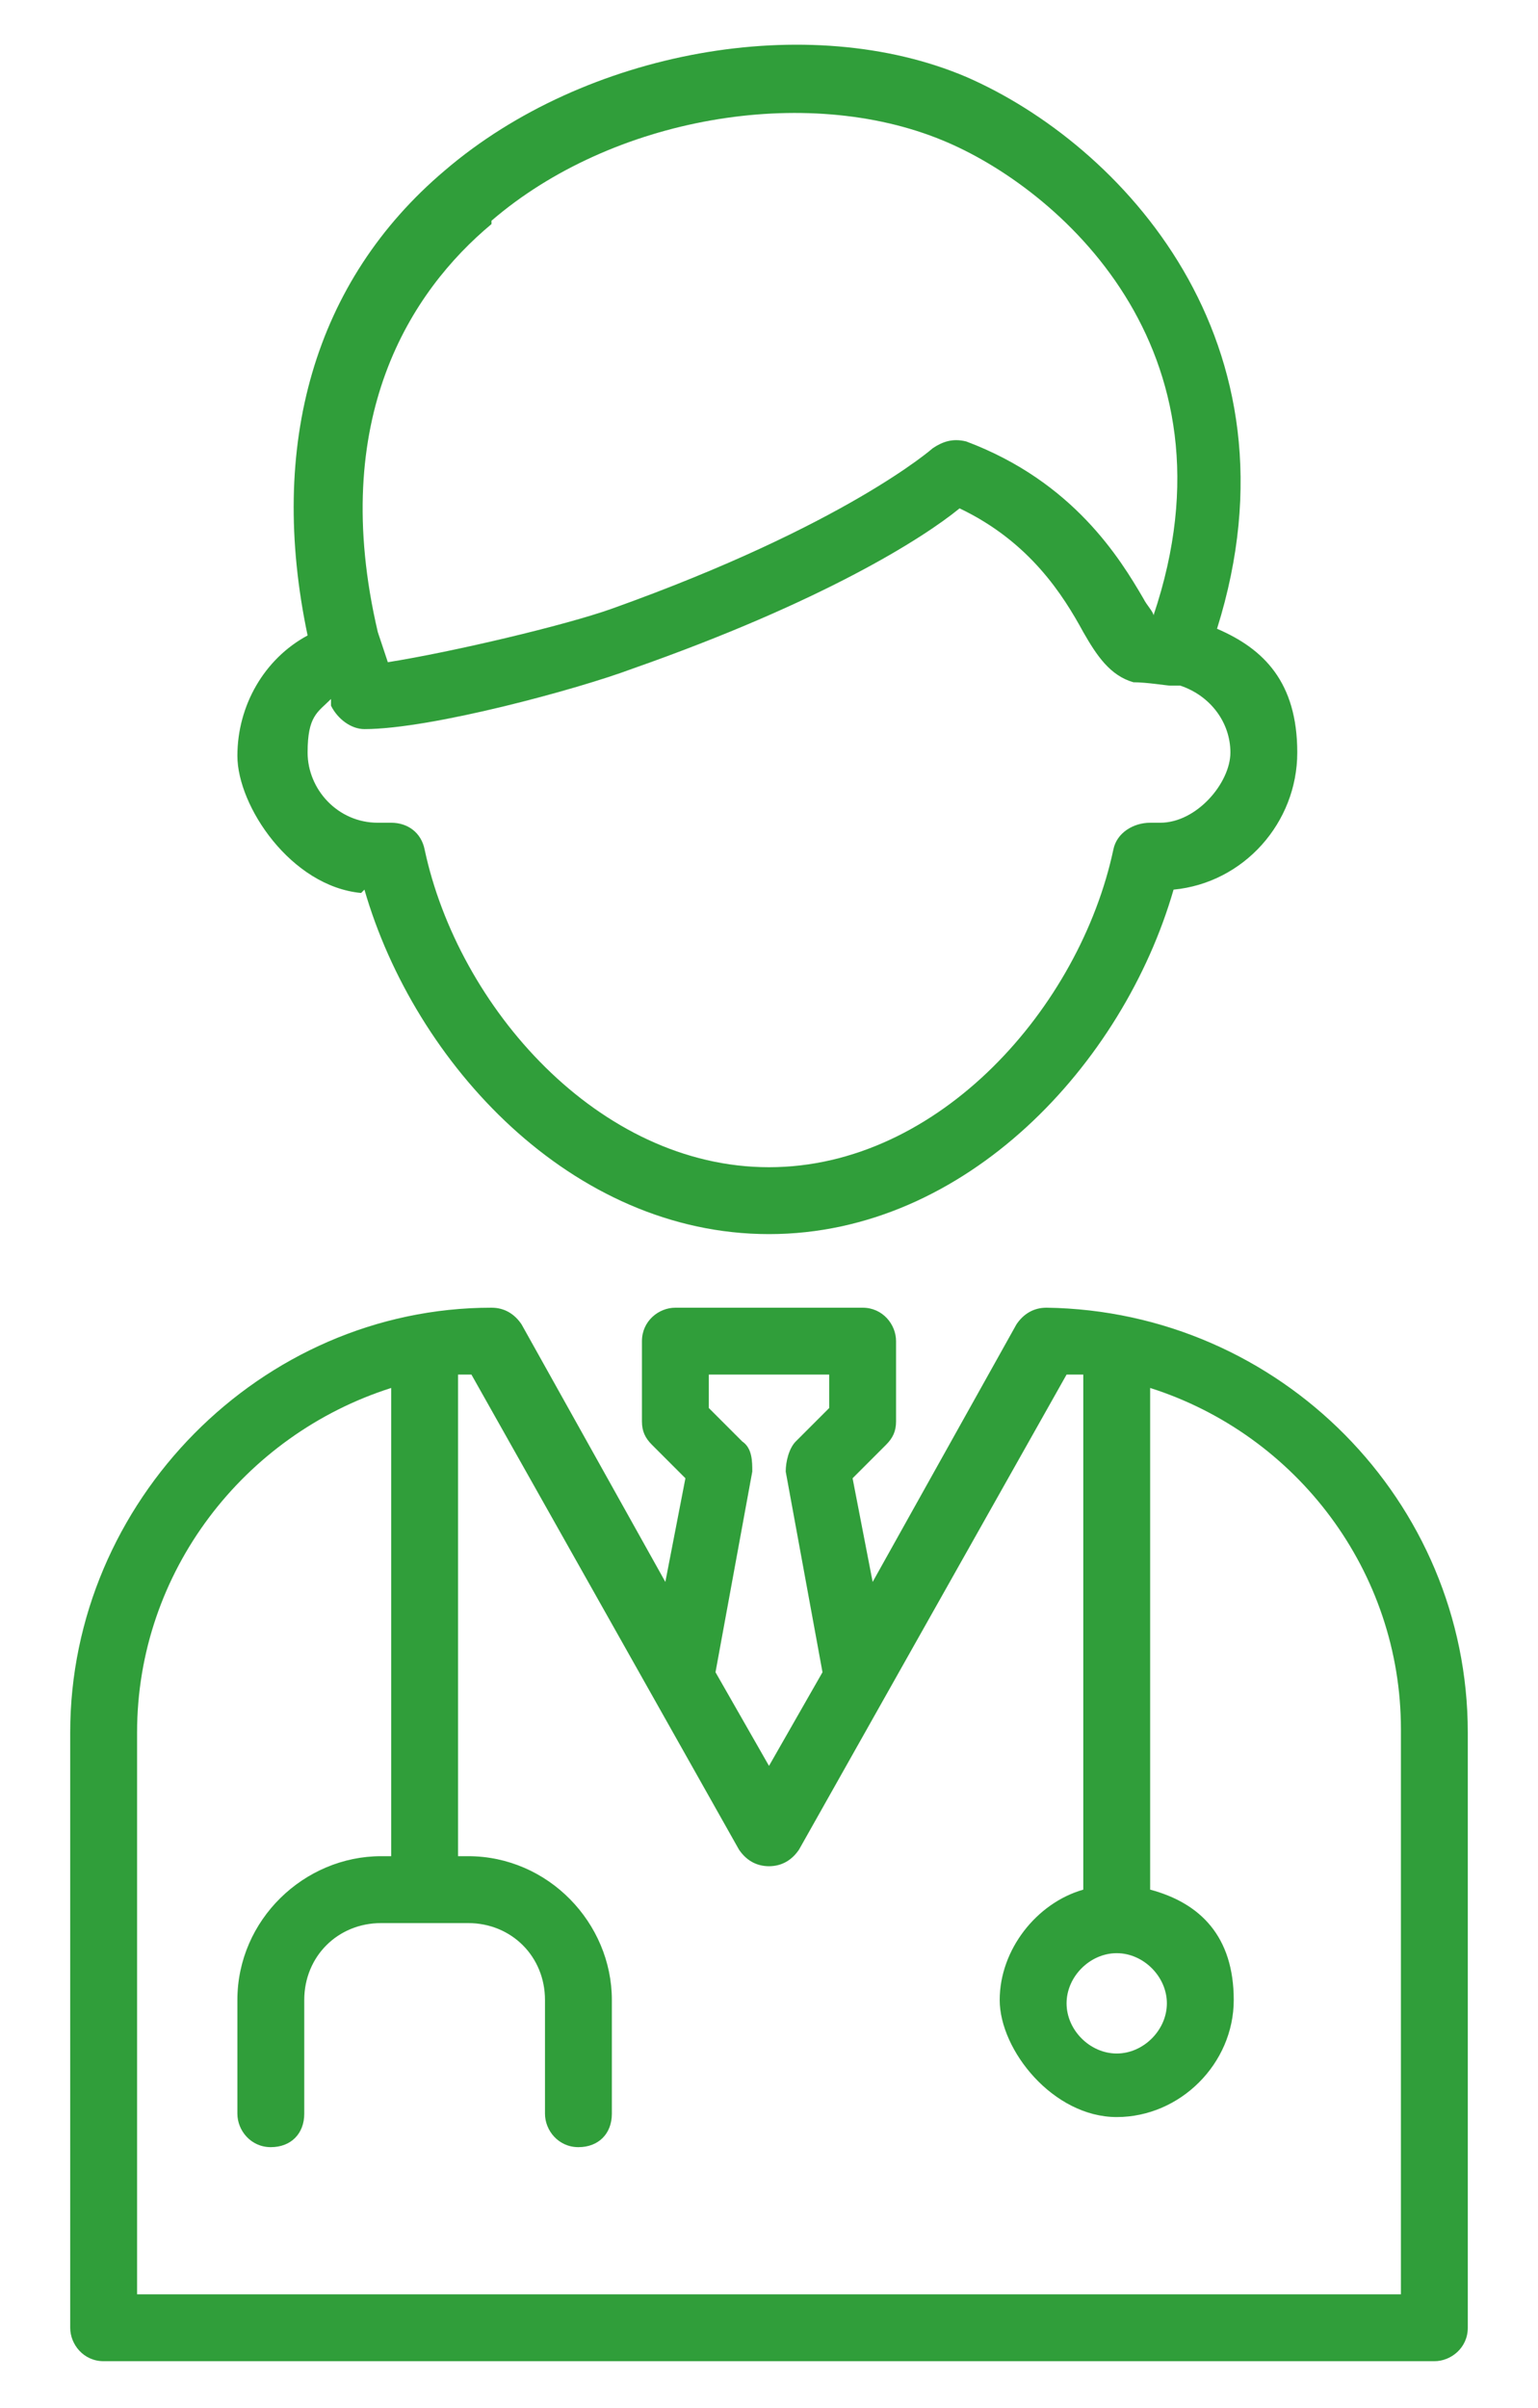 <?xml version="1.0" encoding="UTF-8"?>
<svg id="_レイヤー_1" data-name="レイヤー_1" xmlns="http://www.w3.org/2000/svg" version="1.1" viewBox="0 0 46 72">
  <!-- Generator: Adobe Illustrator 29.3.1, SVG Export Plug-In . SVG Version: 2.1.0 Build 151)  -->
  <defs>
    <style>
      .st0 {
        fill: none;
      }

      .st1 {
        fill: #309e3a;
      }
    </style>
  </defs>
  <g>
    <path class="st1" d="M10.9,26.6c1.5,5.2,6.2,10.3,12.1,10.3s10.6-5.1,12.1-10.3c2.1-.2,3.7-2,3.7-4.1s-1-3.1-2.4-3.7c2.7-8.6-2.9-14.5-7.5-16.5-4.7-2-11.4-.8-15.6,2.8-3.9,3.3-5.3,8.2-4.1,13.9-1.3.7-2.1,2.1-2.1,3.6s1.6,3.9,3.7,4.1ZM14.7,6.6c3.6-3.1,9.4-4.1,13.5-2.4,3.4,1.4,9,6.2,6.3,14.2,0-.1-.2-.3-.3-.5-.7-1.2-2.1-3.5-5.3-4.7-.4-.1-.7,0-1,.2,0,0-2.6,2.3-9.6,4.8-1.4.5-4.8,1.3-6.7,1.6l-.3-.9c-1.5-6.4,1-10.2,3.4-12.2ZM9.9,20.9v.2c.2.4.6.7,1,.7s0,0,0,0c2,0,6.4-1.2,8-1.8,5.7-2,8.7-3.9,9.8-4.8,2.1,1,3.1,2.6,3.7,3.7.4.7.8,1.3,1.5,1.5.4,0,1,.1,1.1.1,0,0,.2,0,.3,0,.9.3,1.5,1.1,1.5,2s-1,2.1-2.1,2.1-.2,0-.3,0c-.5,0-1,.3-1.1.8-1,4.7-5.2,9.5-10.3,9.5s-9.3-4.8-10.3-9.5c-.1-.5-.5-.8-1-.8s0,0-.1,0c-.1,0-.2,0-.3,0-1.2,0-2.1-1-2.1-2.1s.3-1.2.7-1.6Z"/>
    <path class="st1" d="M31.3,39.1c-.4,0-.7.2-.9.5l-4.3,7.7-.6-3.1,1-1c.2-.2.3-.4.3-.7v-2.4c0-.5-.4-1-1-1h-5.6c-.5,0-1,.4-1,1v2.4c0,.3.1.5.3.7l1,1-.6,3.1-4.3-7.7c-.2-.3-.5-.5-.9-.5-6.9,0-12.6,5.8-12.6,12.7v17.8c0,.5.4,1,1,1h39.8c.5,0,1-.4,1-1v-17.8c0-6.9-5.6-12.6-12.6-12.7ZM33.4,58.4c.8,0,1.5.7,1.5,1.5s-.7,1.5-1.5,1.5-1.5-.7-1.5-1.5.7-1.5,1.5-1.5ZM22.2,43.1l-1-1v-1h3.6v1l-1,1c-.2.2-.3.6-.3.9l1.1,6-1.6,2.8-1.6-2.8,1.1-6c0-.3,0-.7-.3-.9ZM41.9,68.6H4.1v-16.8c0-4.8,3.2-8.9,7.6-10.3v14h-.3c-2.3,0-4.3,1.9-4.3,4.3v3.4c0,.5.4,1,1,1s1-.4,1-1v-3.4c0-1.3,1-2.3,2.3-2.3h2.6c1.3,0,2.3,1,2.3,2.3v3.4c0,.5.4,1,1,1s1-.4,1-1v-3.4c0-2.3-1.9-4.3-4.3-4.3h-.3v-14.4c.1,0,.3,0,.4,0l8,14.2c.2.3.5.5.9.5s.7-.2.9-.5l8-14.2c.2,0,.3,0,.5,0v15.4c-1.4.4-2.5,1.8-2.5,3.3s1.6,3.5,3.5,3.5,3.5-1.6,3.5-3.5-1-2.9-2.5-3.3v-15c4.4,1.4,7.5,5.5,7.5,10.2v16.8Z"/>
  </g>
  <g>
    <polygon class="st1" points="75.9 -35.8 93.9 -35.8 93.9 -59.4 60.3 -59.4 60.3 -35.8 68.4 -35.8 68.4 -29.3 75.9 -35.8"/>
    <polyline class="st1" points="95.1 -40.7 98.9 -40.7 98.9 -64.3 65.3 -64.3 65.3 -60.6"/>
  </g>
  <rect class="st0" width="46" height="72"/>
</svg>